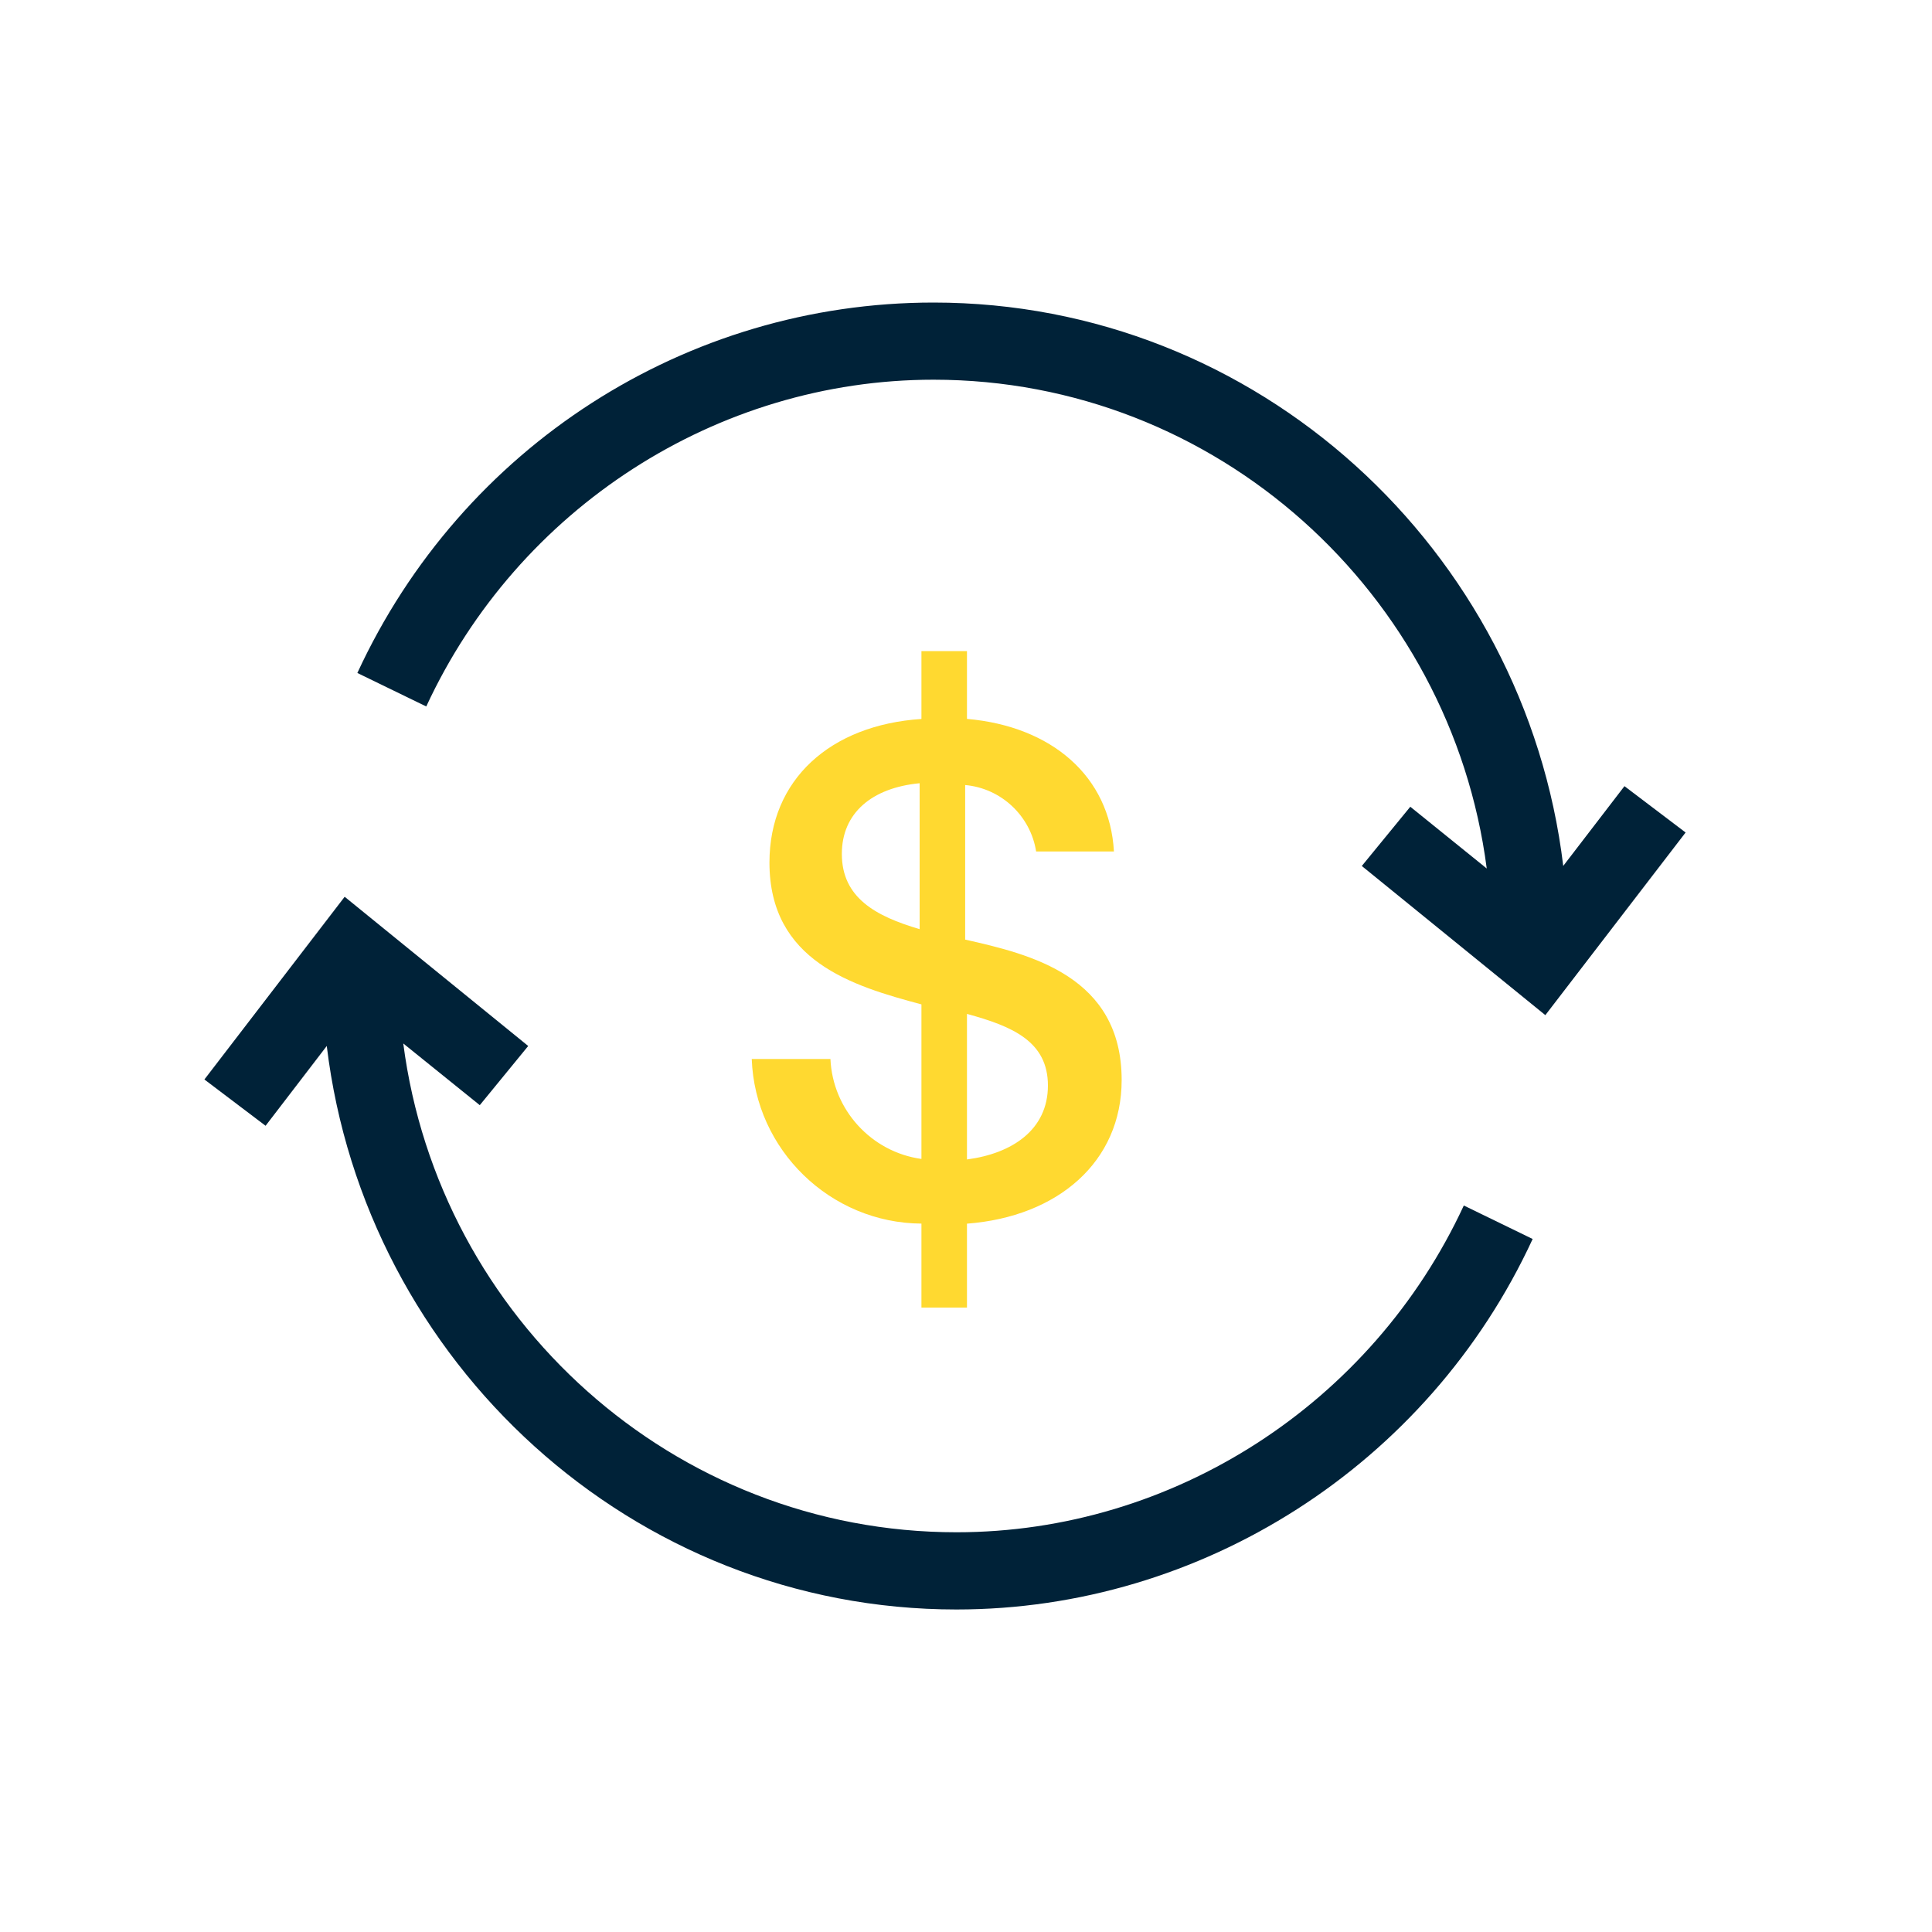 <?xml version="1.0" encoding="UTF-8" standalone="no"?> <svg xmlns="http://www.w3.org/2000/svg" xmlns:xlink="http://www.w3.org/1999/xlink" xmlns:serif="http://www.serif.com/" width="100%" height="100%" viewBox="0 0 30 30" version="1.1" xml:space="preserve" style="fill-rule:evenodd;clip-rule:evenodd;stroke-linejoin:round;stroke-miterlimit:2;"> <path d="M25.224,12.208L24.274,13.446C23.68,8.533 19.524,4.698 14.496,4.698C10.656,4.698 7.172,6.935 5.549,10.45L6.619,10.97C8.043,7.893 11.131,5.896 14.496,5.896C18.89,5.896 22.532,9.212 23.086,13.486L21.899,12.527L21.146,13.447L23.996,15.763L26.174,12.927L25.224,12.207L25.224,12.208Z" style="fill:rgb(0,34,56);fill-rule:nonzero;"></path> <path d="M17.417,16.77C17.417,15.16 16.004,14.818 14.987,14.59L14.987,12.19C15.546,12.24 16.002,12.668 16.089,13.222L17.297,13.222C17.233,12.054 16.329,11.277 15.015,11.163L15.015,10.11L14.308,10.11L14.308,11.164C12.895,11.257 11.948,12.104 11.948,13.394C11.948,14.926 13.241,15.311 14.308,15.596L14.308,17.996C13.527,17.888 12.93,17.231 12.895,16.444L11.673,16.444C11.724,17.856 12.895,18.992 14.308,19L14.308,20.304L15.015,20.304L15.015,19.001C16.428,18.894 17.417,18.039 17.417,16.771L17.417,16.77ZM13.072,13.26C13.072,12.625 13.538,12.233 14.28,12.162L14.28,14.428C13.602,14.228 13.072,13.943 13.072,13.259L13.072,13.26ZM15.015,15.744L15.015,18.004C15.721,17.911 16.272,17.541 16.272,16.856C16.272,16.172 15.722,15.936 15.015,15.744Z" style="fill:rgb(255,217,48);"></path> <path d="M14.852,23.793C10.458,23.793 6.816,20.477 6.262,16.203L7.45,17.161L8.202,16.242L5.352,13.925L3.174,16.762L4.124,17.481L5.074,16.242C5.668,21.156 9.824,24.992 14.852,24.992C18.652,24.992 22.176,22.754 23.799,19.239L22.73,18.719C21.305,21.795 18.217,23.793 14.852,23.793Z" style="fill:rgb(0,34,56);fill-rule:nonzero;"></path> </svg> 